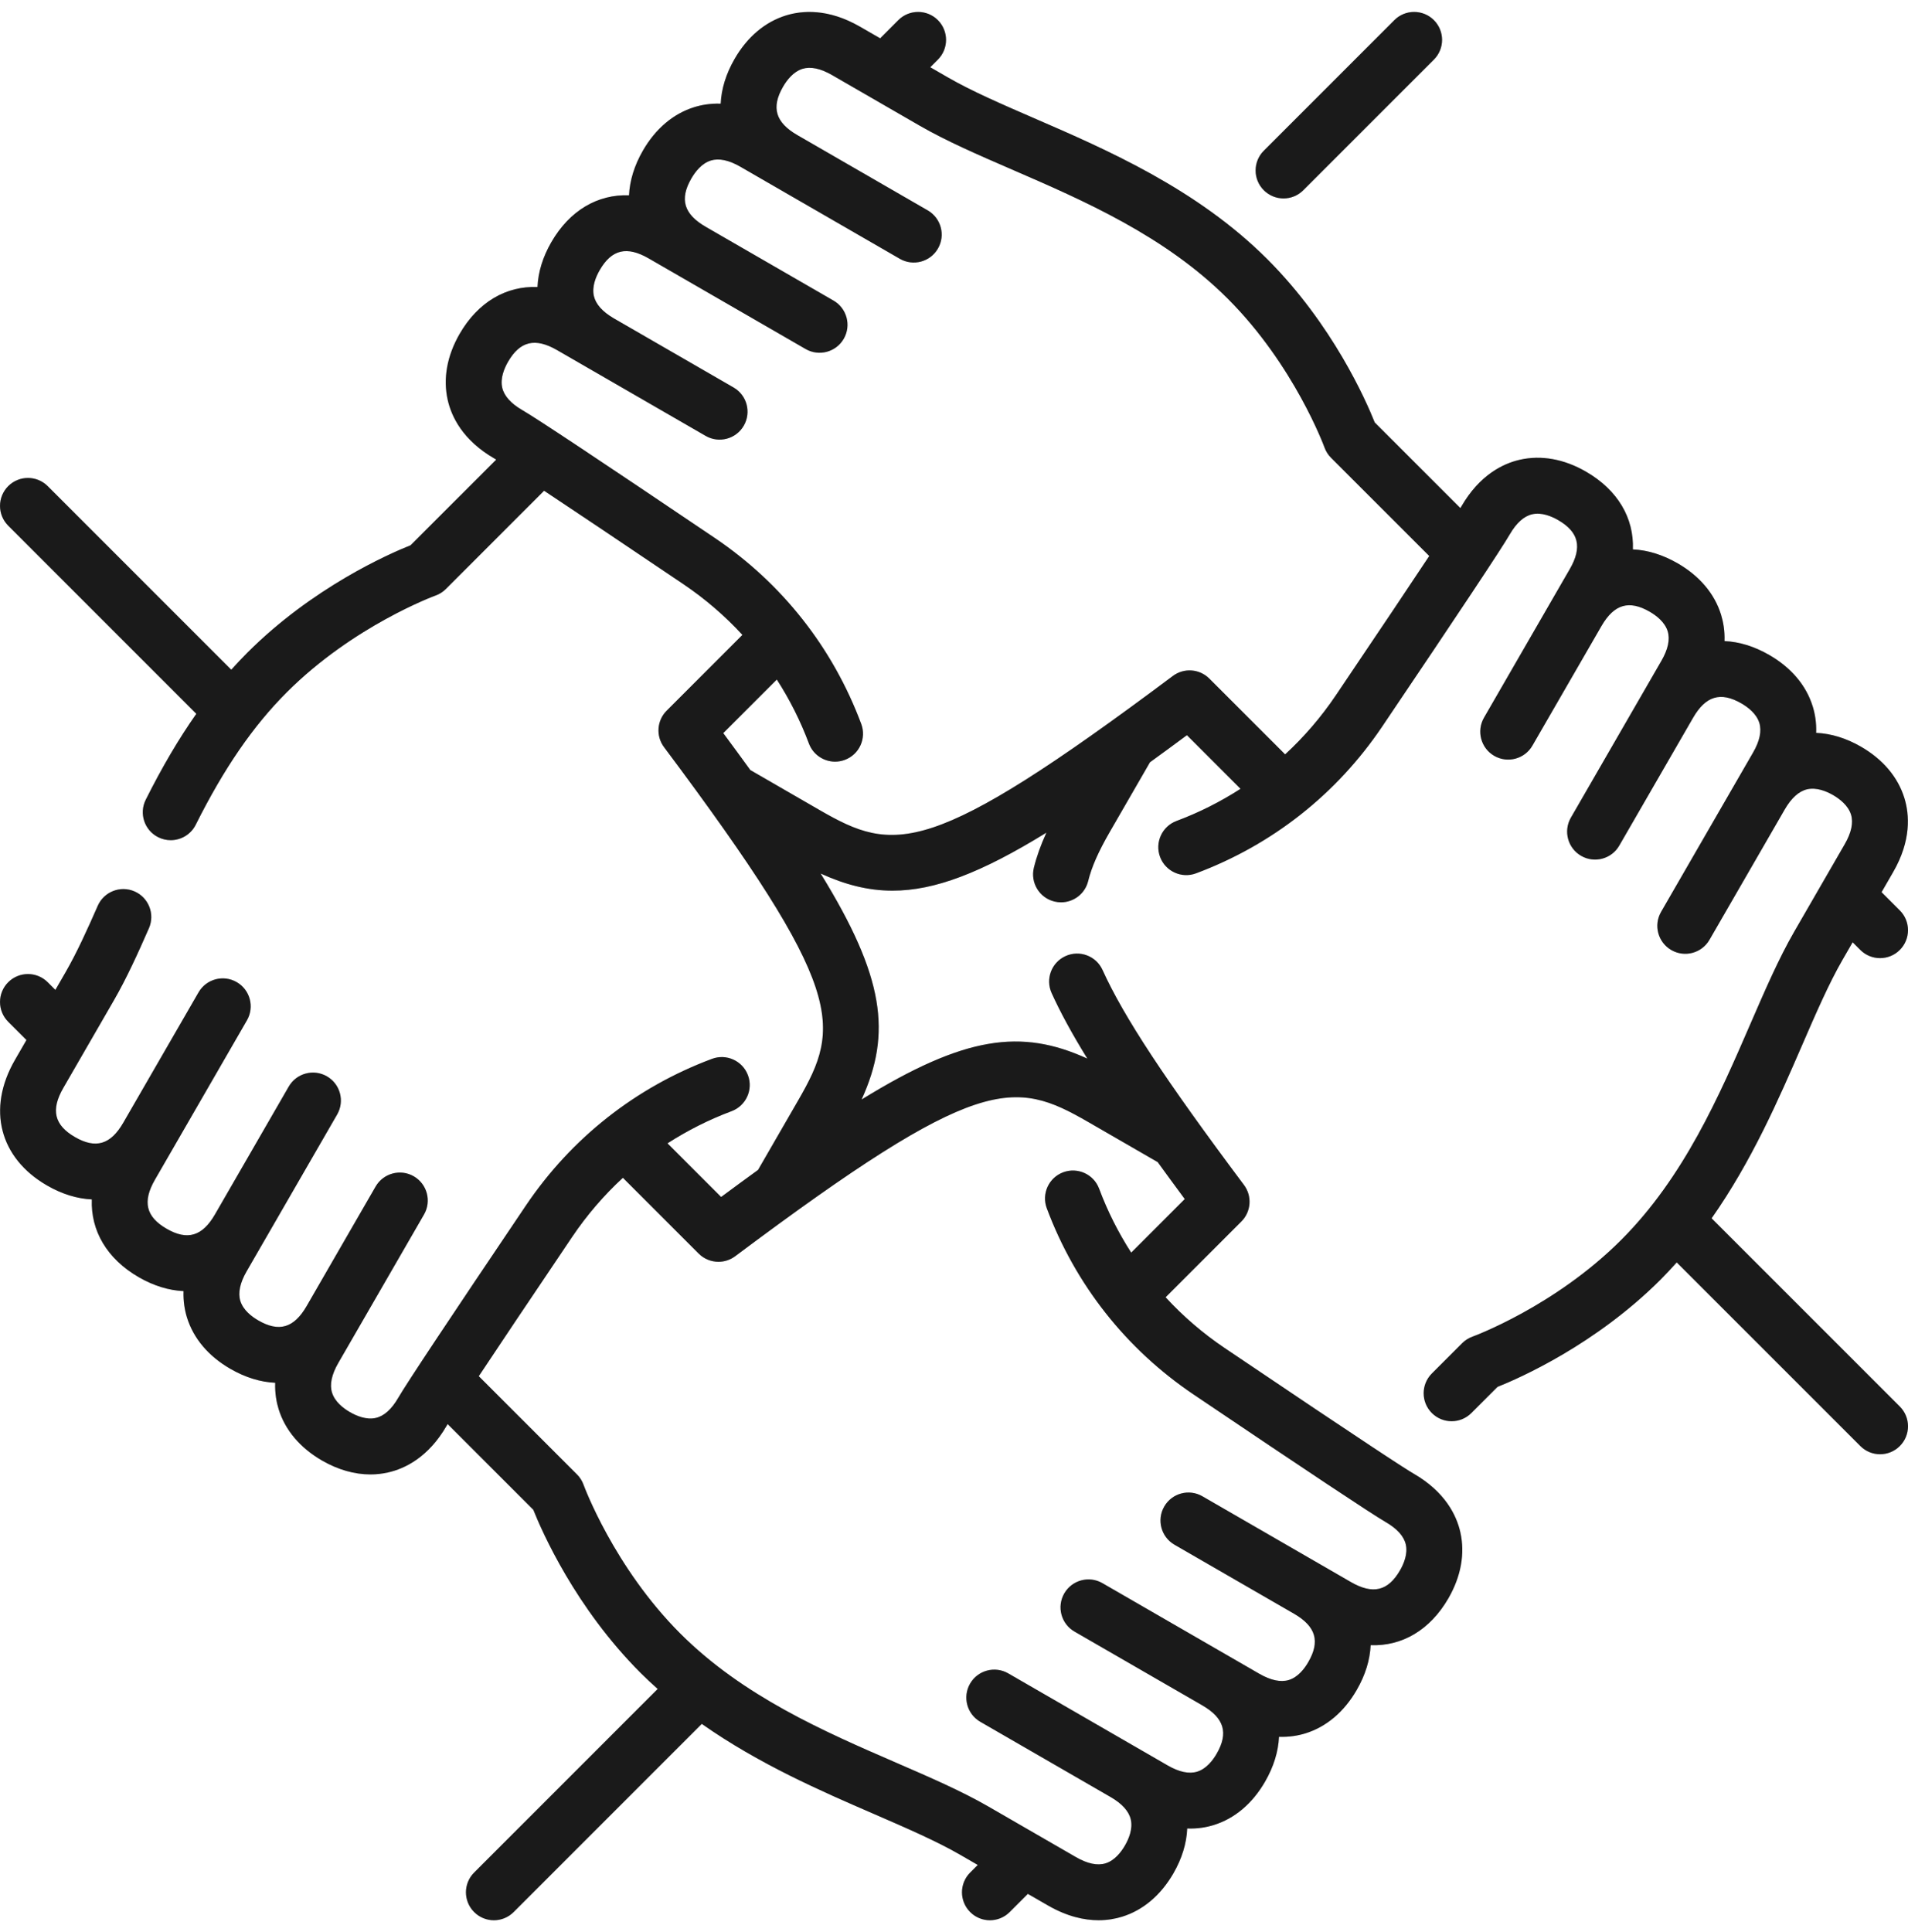 <svg width="80" height="81" viewBox="0 0 80 81" fill="none" xmlns="http://www.w3.org/2000/svg">
<g id="fi_5541565" clip-path="url(#clip0_1413_5065)">
<g id="Group">
<g id="Vector">
<path d="M79.657 58.963L71.766 51.073C73.449 48.679 74.582 46.071 75.543 43.856C76.127 42.508 76.679 41.235 77.253 40.24L77.679 39.502L78 39.823C78.229 40.052 78.529 40.166 78.829 40.166C79.129 40.166 79.429 40.052 79.657 39.823C80.115 39.365 80.115 38.624 79.657 38.166L78.892 37.401L79.376 36.562C80.148 35.227 80.059 34.136 79.849 33.456C79.577 32.577 78.948 31.832 78.029 31.302C77.411 30.945 76.774 30.75 76.15 30.723C76.166 30.284 76.097 29.909 76.005 29.613C75.734 28.734 75.105 27.989 74.186 27.459C73.555 27.094 72.919 26.902 72.307 26.875C72.322 26.438 72.253 26.065 72.162 25.769C71.891 24.89 71.261 24.146 70.343 23.615C69.712 23.251 69.077 23.059 68.465 23.031C68.515 21.723 67.836 20.544 66.499 19.772C65.581 19.241 64.621 19.069 63.724 19.273C63.03 19.431 62.041 19.9 61.27 21.235C61.26 21.252 61.248 21.274 61.232 21.299L57.641 17.709C57.273 16.786 55.876 13.604 53.137 10.865C50.186 7.914 46.399 6.272 43.355 4.953C42.008 4.369 40.734 3.817 39.74 3.243L39.005 2.819L39.324 2.5C39.781 2.043 39.781 1.301 39.324 0.843C38.866 0.386 38.124 0.386 37.666 0.843L36.904 1.606L36.062 1.12C34.726 0.349 33.636 0.437 32.956 0.647C32.077 0.919 31.332 1.548 30.802 2.467C30.437 3.098 30.245 3.734 30.218 4.346C29.78 4.331 29.408 4.399 29.112 4.491C28.233 4.762 27.489 5.392 26.958 6.31C26.594 6.94 26.402 7.576 26.374 8.188C25.066 8.138 23.887 8.817 23.115 10.154C22.758 10.772 22.563 11.408 22.536 12.032C21.225 11.98 20.044 12.659 19.271 13.997C18.741 14.916 18.569 15.875 18.773 16.772C18.931 17.466 19.399 18.455 20.735 19.226C20.753 19.237 20.776 19.251 20.805 19.268L17.214 22.858C16.291 23.226 13.109 24.624 10.37 27.363C10.14 27.592 9.917 27.83 9.697 28.075L2.001 20.379C1.543 19.922 0.801 19.922 0.344 20.379C-0.114 20.837 -0.114 21.579 0.344 22.037L8.231 29.924C7.491 30.976 6.794 32.161 6.111 33.525C5.821 34.104 6.055 34.808 6.634 35.098C6.802 35.182 6.982 35.222 7.158 35.222C7.588 35.222 8.001 34.985 8.207 34.575C9.393 32.205 10.607 30.44 12.027 29.02C14.816 26.231 18.229 24.978 18.262 24.966C18.425 24.908 18.573 24.814 18.695 24.692L22.813 20.573C24 21.36 25.831 22.585 28.654 24.49C29.568 25.107 30.396 25.82 31.128 26.616L27.952 29.793C27.54 30.204 27.493 30.857 27.843 31.323C35.479 41.527 35.271 43.004 33.463 46.136L31.784 49.044C31.288 49.403 30.773 49.78 30.236 50.179L27.988 47.931C28.825 47.392 29.723 46.938 30.673 46.583C31.28 46.356 31.588 45.681 31.361 45.075C31.134 44.469 30.459 44.161 29.853 44.388C26.657 45.581 23.96 47.707 22.052 50.534C18.839 55.297 17.039 58.008 16.701 58.592C16.422 59.076 16.104 59.362 15.757 59.441C15.364 59.531 14.951 59.358 14.674 59.198C14.396 59.038 14.041 58.766 13.922 58.381C13.816 58.041 13.905 57.623 14.184 57.139L17.779 50.913C18.102 50.353 17.91 49.636 17.35 49.312C16.789 48.989 16.073 49.181 15.749 49.741L12.855 54.755C12.324 55.671 11.699 55.856 10.831 55.354C10.553 55.194 10.197 54.922 10.078 54.538C9.973 54.198 10.062 53.78 10.341 53.296L14.136 46.722C14.46 46.161 14.268 45.445 13.708 45.121C13.147 44.797 12.43 44.99 12.107 45.55L9.015 50.906C8.483 51.827 7.858 52.014 6.987 51.511C6.117 51.008 5.966 50.374 6.498 49.453L10.355 42.772C10.678 42.212 10.486 41.495 9.926 41.172C9.365 40.848 8.649 41.04 8.325 41.6L5.171 47.062C4.64 47.984 4.014 48.17 3.144 47.668C2.274 47.165 2.123 46.53 2.654 45.609L4.778 41.931C5.306 41.017 5.795 39.94 6.245 38.913C6.505 38.32 6.234 37.629 5.642 37.369C5.048 37.11 4.358 37.38 4.098 37.973C3.675 38.938 3.219 39.944 2.748 40.759L2.322 41.498L2.001 41.176C1.543 40.719 0.801 40.719 0.344 41.176C-0.114 41.634 -0.114 42.376 0.344 42.834L1.109 43.599L0.625 44.437C-0.554 46.479 -0.025 48.544 1.972 49.697C2.602 50.061 3.238 50.253 3.85 50.281C3.8 51.589 4.479 52.769 5.815 53.541C6.446 53.905 7.082 54.097 7.695 54.125C7.68 54.562 7.748 54.935 7.839 55.23C8.111 56.109 8.74 56.854 9.659 57.384C10.29 57.748 10.925 57.94 11.538 57.968C11.523 58.405 11.591 58.778 11.682 59.074C11.954 59.952 12.583 60.697 13.502 61.228C14.17 61.613 14.86 61.81 15.531 61.81C15.783 61.81 16.032 61.782 16.277 61.726C16.971 61.568 17.96 61.1 18.731 59.764C18.741 59.747 18.754 59.725 18.769 59.7L22.36 63.291C22.728 64.214 24.125 67.396 26.864 70.135C27.096 70.367 27.334 70.588 27.576 70.803L19.88 78.499C19.422 78.957 19.422 79.699 19.88 80.156C20.109 80.385 20.409 80.5 20.708 80.5C21.008 80.5 21.308 80.385 21.537 80.156L29.425 72.268C31.82 73.952 34.43 75.086 36.646 76.046C37.994 76.631 39.267 77.182 40.261 77.756L40.996 78.181L40.678 78.499C40.22 78.957 40.22 79.699 40.678 80.156C40.906 80.385 41.206 80.5 41.506 80.5C41.806 80.5 42.106 80.385 42.335 80.156L43.097 79.394L43.94 79.88C44.749 80.347 45.469 80.499 46.061 80.499C46.446 80.499 46.778 80.435 47.046 80.352C47.924 80.081 48.669 79.451 49.2 78.533C49.557 77.914 49.752 77.277 49.779 76.653C50.219 76.67 50.593 76.601 50.889 76.509C51.768 76.237 52.513 75.608 53.043 74.689C53.407 74.059 53.599 73.423 53.627 72.81C54.063 72.824 54.437 72.757 54.733 72.666C55.611 72.394 56.356 71.765 56.886 70.846C57.251 70.216 57.442 69.58 57.47 68.968C58.78 69.019 59.958 68.339 60.73 67.003C61.26 66.084 61.433 65.124 61.229 64.228C61.071 63.533 60.602 62.544 59.267 61.774C58.964 61.599 57.533 60.683 51.348 56.51C50.433 55.893 49.605 55.179 48.873 54.383L52.049 51.207C52.461 50.795 52.508 50.143 52.159 49.676C48.837 45.237 47.118 42.626 46.228 40.663C45.961 40.073 45.266 39.812 44.676 40.08C44.087 40.347 43.826 41.041 44.093 41.631C44.459 42.436 44.943 43.33 45.59 44.377C42.819 43.115 40.456 43.424 36.126 46.093C37.391 43.319 37.083 40.956 34.41 36.621C35.43 37.085 36.394 37.338 37.421 37.338C39.186 37.338 41.137 36.594 43.874 34.907C43.636 35.427 43.465 35.904 43.349 36.376C43.195 37.004 43.58 37.639 44.208 37.793C44.302 37.816 44.396 37.827 44.489 37.827C45.016 37.827 45.495 37.469 45.626 36.934C45.771 36.344 46.052 35.706 46.539 34.863L48.217 31.956C48.713 31.597 49.228 31.219 49.766 30.82L52.013 33.068C51.176 33.608 50.279 34.061 49.328 34.416C48.722 34.643 48.414 35.318 48.64 35.924C48.867 36.53 49.542 36.838 50.148 36.612C53.344 35.418 56.041 33.292 57.949 30.465C61.162 25.703 62.963 22.991 63.3 22.407C63.58 21.923 63.897 21.638 64.244 21.559C64.637 21.469 65.05 21.642 65.328 21.802C66.198 22.304 66.349 22.939 65.817 23.86L65.126 25.056C65.122 25.064 62.222 30.086 62.222 30.086C61.899 30.647 62.091 31.363 62.651 31.687C63.212 32.01 63.929 31.818 64.252 31.258L67.154 26.233C67.683 25.327 68.306 25.146 69.171 25.645C69.448 25.805 69.804 26.077 69.923 26.461C70.028 26.802 69.94 27.22 69.66 27.703L65.865 34.277C65.541 34.838 65.733 35.554 66.294 35.878C66.854 36.202 67.571 36.01 67.894 35.449L70.987 30.094C71.518 29.173 72.144 28.986 73.014 29.488C73.291 29.648 73.647 29.92 73.766 30.305C73.871 30.645 73.783 31.063 73.504 31.547L69.647 38.227C69.323 38.788 69.515 39.504 70.076 39.828C70.636 40.151 71.353 39.959 71.676 39.399L74.83 33.937C75.109 33.453 75.427 33.167 75.774 33.088C76.166 32.999 76.58 33.171 76.858 33.331C77.135 33.492 77.491 33.764 77.61 34.148C77.715 34.488 77.626 34.906 77.347 35.39L75.223 39.068C74.582 40.179 74.004 41.512 73.392 42.923C72.088 45.933 70.609 49.344 67.974 51.98C65.186 54.769 61.773 56.022 61.74 56.033C61.577 56.092 61.429 56.186 61.306 56.308L60.035 57.579C59.578 58.037 59.578 58.779 60.035 59.236C60.264 59.465 60.564 59.58 60.864 59.58C61.164 59.58 61.464 59.465 61.693 59.236L62.788 58.141C63.71 57.773 66.892 56.376 69.632 53.637C69.864 53.404 70.086 53.165 70.303 52.923L78.001 60.62C78.229 60.849 78.529 60.964 78.829 60.964C79.129 60.964 79.429 60.849 79.658 60.62C80.115 60.163 80.115 59.421 79.657 58.963ZM45.638 47.042L48.541 48.718C48.896 49.208 49.273 49.723 49.675 50.266L47.43 52.511C46.892 51.676 46.44 50.78 46.085 49.831C45.859 49.225 45.183 48.918 44.577 49.144C43.971 49.37 43.663 50.046 43.89 50.652C45.084 53.848 47.209 56.545 50.036 58.453C54.799 61.666 57.51 63.466 58.094 63.804C58.578 64.083 58.864 64.401 58.943 64.748C59.032 65.14 58.86 65.554 58.7 65.831C58.197 66.701 57.562 66.852 56.641 66.321L50.415 62.726C49.855 62.402 49.138 62.594 48.815 63.155C48.491 63.715 48.683 64.432 49.243 64.756L54.27 67.658C55.175 68.187 55.356 68.81 54.856 69.674C54.696 69.952 54.425 70.308 54.04 70.427C53.7 70.531 53.282 70.443 52.798 70.164L46.224 66.368C45.664 66.044 44.947 66.237 44.623 66.797C44.3 67.358 44.492 68.075 45.052 68.398L50.408 71.49C51.329 72.022 51.516 72.647 51.013 73.518C50.853 73.795 50.581 74.151 50.197 74.27C49.856 74.375 49.439 74.287 48.955 74.007L42.275 70.15C41.714 69.826 40.997 70.019 40.674 70.579C40.35 71.14 40.542 71.856 41.103 72.18L46.565 75.334C47.049 75.613 47.334 75.931 47.413 76.278C47.502 76.67 47.33 77.083 47.17 77.361C47.01 77.639 46.738 77.994 46.354 78.113C46.013 78.218 45.596 78.13 45.111 77.851L41.433 75.727C40.322 75.086 38.989 74.508 37.578 73.896C34.568 72.591 31.157 71.113 28.522 68.478C25.733 65.689 24.48 62.276 24.468 62.244C24.41 62.081 24.316 61.932 24.193 61.81L20.075 57.692C20.862 56.505 22.088 54.673 23.995 51.846C24.611 50.933 25.323 50.107 26.117 49.375L29.295 52.553C29.522 52.78 29.822 52.896 30.124 52.896C30.369 52.896 30.616 52.819 30.826 52.663C41.029 45.026 42.506 45.234 45.638 47.042ZM56.006 29.154C55.39 30.066 54.678 30.893 53.884 31.624L50.706 28.447C50.294 28.035 49.642 27.988 49.176 28.337C38.972 35.973 37.495 35.765 34.362 33.957L31.461 32.282C31.102 31.786 30.724 31.271 30.326 30.733L32.571 28.488C33.109 29.323 33.561 30.219 33.916 31.168C34.092 31.639 34.539 31.93 35.014 31.93C35.15 31.93 35.289 31.906 35.424 31.855C36.03 31.629 36.338 30.954 36.111 30.348C34.917 27.152 32.792 24.454 29.964 22.547C25.202 19.333 22.491 17.533 21.906 17.196C21.422 16.916 21.137 16.598 21.058 16.251C20.969 15.859 21.141 15.446 21.301 15.168C21.804 14.298 22.439 14.147 23.36 14.679L24.564 15.374C24.569 15.377 29.586 18.273 29.586 18.273C30.146 18.597 30.863 18.405 31.186 17.845C31.51 17.284 31.318 16.567 30.758 16.244L25.738 13.346C25.261 13.068 24.98 12.753 24.901 12.408C24.812 12.016 24.984 11.603 25.145 11.325C25.647 10.455 26.282 10.304 27.203 10.836L33.777 14.631C34.337 14.955 35.054 14.763 35.378 14.202C35.701 13.642 35.509 12.925 34.949 12.601L29.593 9.509C28.672 8.977 28.485 8.352 28.988 7.482C29.148 7.204 29.42 6.849 29.804 6.73C30.144 6.624 30.562 6.713 31.046 6.992L37.727 10.849C38.287 11.173 39.004 10.981 39.327 10.42C39.651 9.86 39.459 9.143 38.898 8.819L33.436 5.666C32.515 5.134 32.329 4.509 32.831 3.639C32.991 3.361 33.263 3.005 33.648 2.886C33.987 2.781 34.405 2.87 34.889 3.149L38.568 5.273C39.679 5.914 41.012 6.492 42.423 7.104C45.433 8.408 48.844 9.887 51.479 12.522C54.268 15.311 55.521 18.723 55.533 18.756C55.591 18.919 55.685 19.067 55.807 19.19L59.926 23.308C59.139 24.495 57.914 26.327 56.006 29.154Z" fill="#212121"/>
<path d="M79.657 58.963L71.766 51.073C73.449 48.679 74.582 46.071 75.543 43.856C76.127 42.508 76.679 41.235 77.253 40.24L77.679 39.502L78 39.823C78.229 40.052 78.529 40.166 78.829 40.166C79.129 40.166 79.429 40.052 79.657 39.823C80.115 39.365 80.115 38.624 79.657 38.166L78.892 37.401L79.376 36.562C80.148 35.227 80.059 34.136 79.849 33.456C79.577 32.577 78.948 31.832 78.029 31.302C77.411 30.945 76.774 30.75 76.15 30.723C76.166 30.284 76.097 29.909 76.005 29.613C75.734 28.734 75.105 27.989 74.186 27.459C73.555 27.094 72.919 26.902 72.307 26.875C72.322 26.438 72.253 26.065 72.162 25.769C71.891 24.89 71.261 24.146 70.343 23.615C69.712 23.251 69.077 23.059 68.465 23.031C68.515 21.723 67.836 20.544 66.499 19.772C65.581 19.241 64.621 19.069 63.724 19.273C63.03 19.431 62.041 19.9 61.27 21.235C61.26 21.252 61.248 21.274 61.232 21.299L57.641 17.709C57.273 16.786 55.876 13.604 53.137 10.865C50.186 7.914 46.399 6.272 43.355 4.953C42.008 4.369 40.734 3.817 39.74 3.243L39.005 2.819L39.324 2.5C39.781 2.043 39.781 1.301 39.324 0.843C38.866 0.386 38.124 0.386 37.666 0.843L36.904 1.606L36.062 1.12C34.726 0.349 33.636 0.437 32.956 0.647C32.077 0.919 31.332 1.548 30.802 2.467C30.437 3.098 30.245 3.734 30.218 4.346C29.78 4.331 29.408 4.399 29.112 4.491C28.233 4.762 27.489 5.392 26.958 6.31C26.594 6.94 26.402 7.576 26.374 8.188C25.066 8.138 23.887 8.817 23.115 10.154C22.758 10.772 22.563 11.408 22.536 12.032C21.225 11.98 20.044 12.659 19.271 13.997C18.741 14.916 18.569 15.875 18.773 16.772C18.931 17.466 19.399 18.455 20.735 19.226C20.753 19.237 20.776 19.251 20.805 19.268L17.214 22.858C16.291 23.226 13.109 24.624 10.37 27.363C10.14 27.592 9.917 27.83 9.697 28.075L2.001 20.379C1.543 19.922 0.801 19.922 0.344 20.379C-0.114 20.837 -0.114 21.579 0.344 22.037L8.231 29.924C7.491 30.976 6.794 32.161 6.111 33.525C5.821 34.104 6.055 34.808 6.634 35.098C6.802 35.182 6.982 35.222 7.158 35.222C7.588 35.222 8.001 34.985 8.207 34.575C9.393 32.205 10.607 30.44 12.027 29.02C14.816 26.231 18.229 24.978 18.262 24.966C18.425 24.908 18.573 24.814 18.695 24.692L22.813 20.573C24 21.36 25.831 22.585 28.654 24.49C29.568 25.107 30.396 25.82 31.128 26.616L27.952 29.793C27.54 30.204 27.493 30.857 27.843 31.323C35.479 41.527 35.271 43.004 33.463 46.136L31.784 49.044C31.288 49.403 30.773 49.78 30.236 50.179L27.988 47.931C28.825 47.392 29.723 46.938 30.673 46.583C31.28 46.356 31.588 45.681 31.361 45.075C31.134 44.469 30.459 44.161 29.853 44.388C26.657 45.581 23.96 47.707 22.052 50.534C18.839 55.297 17.039 58.008 16.701 58.592C16.422 59.076 16.104 59.362 15.757 59.441C15.364 59.531 14.951 59.358 14.674 59.198C14.396 59.038 14.041 58.766 13.922 58.381C13.816 58.041 13.905 57.623 14.184 57.139L17.779 50.913C18.102 50.353 17.91 49.636 17.35 49.312C16.789 48.989 16.073 49.181 15.749 49.741L12.855 54.755C12.324 55.671 11.699 55.856 10.831 55.354C10.553 55.194 10.197 54.922 10.078 54.538C9.973 54.198 10.062 53.78 10.341 53.296L14.136 46.722C14.46 46.161 14.268 45.445 13.708 45.121C13.147 44.797 12.43 44.99 12.107 45.55L9.015 50.906C8.483 51.827 7.858 52.014 6.987 51.511C6.117 51.008 5.966 50.374 6.498 49.453L10.355 42.772C10.678 42.212 10.486 41.495 9.926 41.172C9.365 40.848 8.649 41.04 8.325 41.6L5.171 47.062C4.64 47.984 4.014 48.17 3.144 47.668C2.274 47.165 2.123 46.53 2.654 45.609L4.778 41.931C5.306 41.017 5.795 39.94 6.245 38.913C6.505 38.32 6.234 37.629 5.642 37.369C5.048 37.11 4.358 37.38 4.098 37.973C3.675 38.938 3.219 39.944 2.748 40.759L2.322 41.498L2.001 41.176C1.543 40.719 0.801 40.719 0.344 41.176C-0.114 41.634 -0.114 42.376 0.344 42.834L1.109 43.599L0.625 44.437C-0.554 46.479 -0.025 48.544 1.972 49.697C2.602 50.061 3.238 50.253 3.85 50.281C3.8 51.589 4.479 52.769 5.815 53.541C6.446 53.905 7.082 54.097 7.695 54.125C7.68 54.562 7.748 54.935 7.839 55.23C8.111 56.109 8.74 56.854 9.659 57.384C10.29 57.748 10.925 57.94 11.538 57.968C11.523 58.405 11.591 58.778 11.682 59.074C11.954 59.952 12.583 60.697 13.502 61.228C14.17 61.613 14.86 61.81 15.531 61.81C15.783 61.81 16.032 61.782 16.277 61.726C16.971 61.568 17.96 61.1 18.731 59.764C18.741 59.747 18.754 59.725 18.769 59.7L22.36 63.291C22.728 64.214 24.125 67.396 26.864 70.135C27.096 70.367 27.334 70.588 27.576 70.803L19.88 78.499C19.422 78.957 19.422 79.699 19.88 80.156C20.109 80.385 20.409 80.5 20.708 80.5C21.008 80.5 21.308 80.385 21.537 80.156L29.425 72.268C31.82 73.952 34.43 75.086 36.646 76.046C37.994 76.631 39.267 77.182 40.261 77.756L40.996 78.181L40.678 78.499C40.22 78.957 40.22 79.699 40.678 80.156C40.906 80.385 41.206 80.5 41.506 80.5C41.806 80.5 42.106 80.385 42.335 80.156L43.097 79.394L43.94 79.88C44.749 80.347 45.469 80.499 46.061 80.499C46.446 80.499 46.778 80.435 47.046 80.352C47.924 80.081 48.669 79.451 49.2 78.533C49.557 77.914 49.752 77.277 49.779 76.653C50.219 76.67 50.593 76.601 50.889 76.509C51.768 76.237 52.513 75.608 53.043 74.689C53.407 74.059 53.599 73.423 53.627 72.81C54.063 72.824 54.437 72.757 54.733 72.666C55.611 72.394 56.356 71.765 56.886 70.846C57.251 70.216 57.442 69.58 57.47 68.968C58.78 69.019 59.958 68.339 60.73 67.003C61.26 66.084 61.433 65.124 61.229 64.228C61.071 63.533 60.602 62.544 59.267 61.774C58.964 61.599 57.533 60.683 51.348 56.51C50.433 55.893 49.605 55.179 48.873 54.383L52.049 51.207C52.461 50.795 52.508 50.143 52.159 49.676C48.837 45.237 47.118 42.626 46.228 40.663C45.961 40.073 45.266 39.812 44.676 40.08C44.087 40.347 43.826 41.041 44.093 41.631C44.459 42.436 44.943 43.33 45.59 44.377C42.819 43.115 40.456 43.424 36.126 46.093C37.391 43.319 37.083 40.956 34.41 36.621C35.43 37.085 36.394 37.338 37.421 37.338C39.186 37.338 41.137 36.594 43.874 34.907C43.636 35.427 43.465 35.904 43.349 36.376C43.195 37.004 43.58 37.639 44.208 37.793C44.302 37.816 44.396 37.827 44.489 37.827C45.016 37.827 45.495 37.469 45.626 36.934C45.771 36.344 46.052 35.706 46.539 34.863L48.217 31.956C48.713 31.597 49.228 31.219 49.766 30.82L52.013 33.068C51.176 33.608 50.279 34.061 49.328 34.416C48.722 34.643 48.414 35.318 48.64 35.924C48.867 36.53 49.542 36.838 50.148 36.612C53.344 35.418 56.041 33.292 57.949 30.465C61.162 25.703 62.963 22.991 63.3 22.407C63.58 21.923 63.897 21.638 64.244 21.559C64.637 21.469 65.05 21.642 65.328 21.802C66.198 22.304 66.349 22.939 65.817 23.86L65.126 25.056C65.122 25.064 62.222 30.086 62.222 30.086C61.899 30.647 62.091 31.363 62.651 31.687C63.212 32.01 63.929 31.818 64.252 31.258L67.154 26.233C67.683 25.327 68.306 25.146 69.171 25.645C69.448 25.805 69.804 26.077 69.923 26.461C70.028 26.802 69.94 27.22 69.66 27.703L65.865 34.277C65.541 34.838 65.733 35.554 66.294 35.878C66.854 36.202 67.571 36.01 67.894 35.449L70.987 30.094C71.518 29.173 72.144 28.986 73.014 29.488C73.291 29.648 73.647 29.92 73.766 30.305C73.871 30.645 73.783 31.063 73.504 31.547L69.647 38.227C69.323 38.788 69.515 39.504 70.076 39.828C70.636 40.151 71.353 39.959 71.676 39.399L74.83 33.937C75.109 33.453 75.427 33.167 75.774 33.088C76.166 32.999 76.58 33.171 76.858 33.331C77.135 33.492 77.491 33.764 77.61 34.148C77.715 34.488 77.626 34.906 77.347 35.39L75.223 39.068C74.582 40.179 74.004 41.512 73.392 42.923C72.088 45.933 70.609 49.344 67.974 51.98C65.186 54.769 61.773 56.022 61.74 56.033C61.577 56.092 61.429 56.186 61.306 56.308L60.035 57.579C59.578 58.037 59.578 58.779 60.035 59.236C60.264 59.465 60.564 59.58 60.864 59.58C61.164 59.58 61.464 59.465 61.693 59.236L62.788 58.141C63.71 57.773 66.892 56.376 69.632 53.637C69.864 53.404 70.086 53.165 70.303 52.923L78.001 60.62C78.229 60.849 78.529 60.964 78.829 60.964C79.129 60.964 79.429 60.849 79.658 60.62C80.115 60.163 80.115 59.421 79.657 58.963ZM45.638 47.042L48.541 48.718C48.896 49.208 49.273 49.723 49.675 50.266L47.43 52.511C46.892 51.676 46.44 50.78 46.085 49.831C45.859 49.225 45.183 48.918 44.577 49.144C43.971 49.37 43.663 50.046 43.89 50.652C45.084 53.848 47.209 56.545 50.036 58.453C54.799 61.666 57.51 63.466 58.094 63.804C58.578 64.083 58.864 64.401 58.943 64.748C59.032 65.14 58.86 65.554 58.7 65.831C58.197 66.701 57.562 66.852 56.641 66.321L50.415 62.726C49.855 62.402 49.138 62.594 48.815 63.155C48.491 63.715 48.683 64.432 49.243 64.756L54.27 67.658C55.175 68.187 55.356 68.81 54.856 69.674C54.696 69.952 54.425 70.308 54.04 70.427C53.7 70.531 53.282 70.443 52.798 70.164L46.224 66.368C45.664 66.044 44.947 66.237 44.623 66.797C44.3 67.358 44.492 68.075 45.052 68.398L50.408 71.49C51.329 72.022 51.516 72.647 51.013 73.518C50.853 73.795 50.581 74.151 50.197 74.27C49.856 74.375 49.439 74.287 48.955 74.007L42.275 70.15C41.714 69.826 40.997 70.019 40.674 70.579C40.35 71.14 40.542 71.856 41.103 72.18L46.565 75.334C47.049 75.613 47.334 75.931 47.413 76.278C47.502 76.67 47.33 77.083 47.17 77.361C47.01 77.639 46.738 77.994 46.354 78.113C46.013 78.218 45.596 78.13 45.111 77.851L41.433 75.727C40.322 75.086 38.989 74.508 37.578 73.896C34.568 72.591 31.157 71.113 28.522 68.478C25.733 65.689 24.48 62.276 24.468 62.244C24.41 62.081 24.316 61.932 24.193 61.81L20.075 57.692C20.862 56.505 22.088 54.673 23.995 51.846C24.611 50.933 25.323 50.107 26.117 49.375L29.295 52.553C29.522 52.78 29.822 52.896 30.124 52.896C30.369 52.896 30.616 52.819 30.826 52.663C41.029 45.026 42.506 45.234 45.638 47.042ZM56.006 29.154C55.39 30.066 54.678 30.893 53.884 31.624L50.706 28.447C50.294 28.035 49.642 27.988 49.176 28.337C38.972 35.973 37.495 35.765 34.362 33.957L31.461 32.282C31.102 31.786 30.724 31.271 30.326 30.733L32.571 28.488C33.109 29.323 33.561 30.219 33.916 31.168C34.092 31.639 34.539 31.93 35.014 31.93C35.15 31.93 35.289 31.906 35.424 31.855C36.03 31.629 36.338 30.954 36.111 30.348C34.917 27.152 32.792 24.454 29.964 22.547C25.202 19.333 22.491 17.533 21.906 17.196C21.422 16.916 21.137 16.598 21.058 16.251C20.969 15.859 21.141 15.446 21.301 15.168C21.804 14.298 22.439 14.147 23.36 14.679L24.564 15.374C24.569 15.377 29.586 18.273 29.586 18.273C30.146 18.597 30.863 18.405 31.186 17.845C31.51 17.284 31.318 16.567 30.758 16.244L25.738 13.346C25.261 13.068 24.98 12.753 24.901 12.408C24.812 12.016 24.984 11.603 25.145 11.325C25.647 10.455 26.282 10.304 27.203 10.836L33.777 14.631C34.337 14.955 35.054 14.763 35.378 14.202C35.701 13.642 35.509 12.925 34.949 12.601L29.593 9.509C28.672 8.977 28.485 8.352 28.988 7.482C29.148 7.204 29.42 6.849 29.804 6.73C30.144 6.624 30.562 6.713 31.046 6.992L37.727 10.849C38.287 11.173 39.004 10.981 39.327 10.42C39.651 9.86 39.459 9.143 38.898 8.819L33.436 5.666C32.515 5.134 32.329 4.509 32.831 3.639C32.991 3.361 33.263 3.005 33.648 2.886C33.987 2.781 34.405 2.87 34.889 3.149L38.568 5.273C39.679 5.914 41.012 6.492 42.423 7.104C45.433 8.408 48.844 9.887 51.479 12.522C54.268 15.311 55.521 18.723 55.533 18.756C55.591 18.919 55.685 19.067 55.807 19.19L59.926 23.308C59.139 24.495 57.914 26.327 56.006 29.154Z" fill="black" fill-opacity="0.2"/>
</g>
<g id="Vector_2">
<path d="M53.817 8.319C54.117 8.319 54.417 8.204 54.646 7.975L60.121 2.5C60.579 2.043 60.579 1.301 60.121 0.843C59.663 0.386 58.921 0.386 58.464 0.843L52.989 6.318C52.531 6.776 52.531 7.518 52.989 7.975C53.218 8.204 53.517 8.319 53.817 8.319Z" fill="#212121"/>
<path d="M53.817 8.319C54.117 8.319 54.417 8.204 54.646 7.975L60.121 2.5C60.579 2.043 60.579 1.301 60.121 0.843C59.663 0.386 58.921 0.386 58.464 0.843L52.989 6.318C52.531 6.776 52.531 7.518 52.989 7.975C53.218 8.204 53.517 8.319 53.817 8.319Z" fill="black" fill-opacity="0.2"/>
</g>
</g>
</g>
<defs>
<clipPath id="clip0_1413_5065">
<rect width="80" height="80" fill="white" transform="translate(0 0.5)"/>
</clipPath>
</defs>
</svg>
